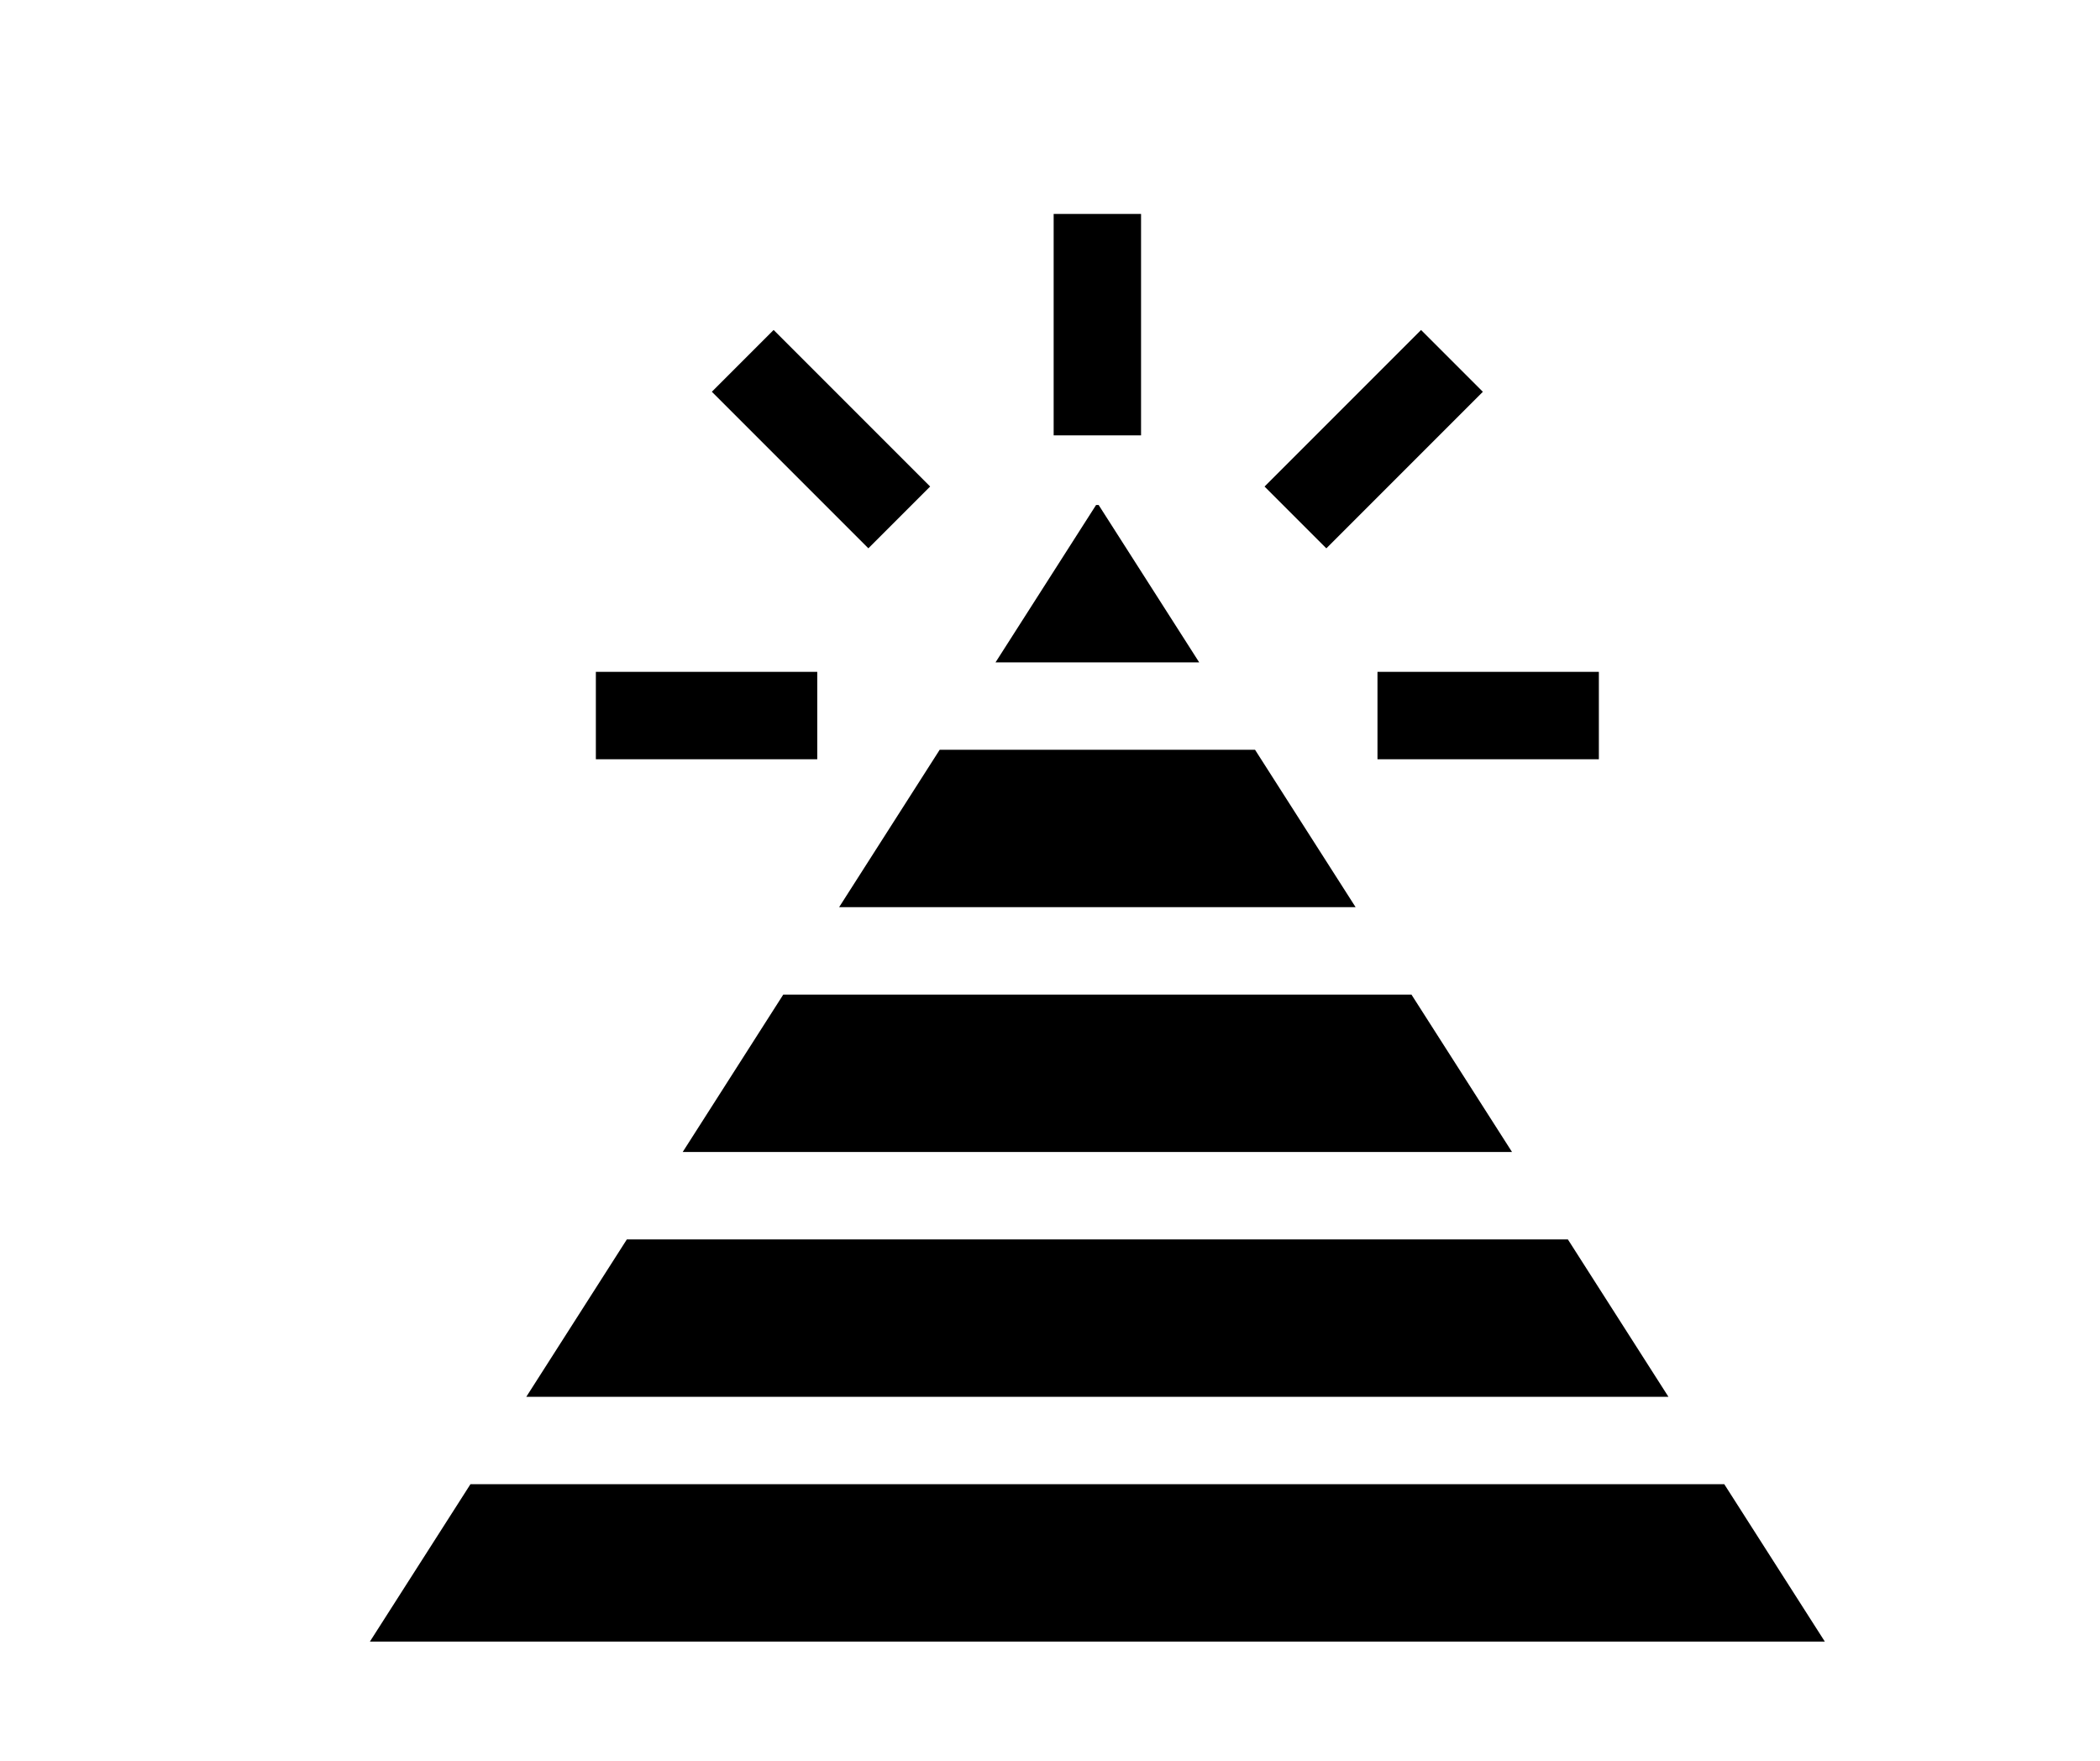 <svg xmlns="http://www.w3.org/2000/svg" xmlns:xlink="http://www.w3.org/1999/xlink" version="1.1" width="940" height="788" viewBox="0 0 940 788" xml:space="preserve">
<desc>Created with Fabric.js 3.5.0</desc>
<defs>
</defs>
<rect x="0" y="0" width="100%" height="100%" fill="#ffffff"/>
<g transform="matrix(1.272 0 0 1.272 491.201 415.201)" id="343672">
<g style="" vector-effect="non-scaling-stroke">
		<g transform="matrix(1 0 0 1 -0.003 -212.193)" id="Layer_1">
<rect style="stroke: none; stroke-width: 1; stroke-dasharray: none; stroke-linecap: butt; stroke-dashoffset: 0; stroke-linejoin: miter; stroke-miterlimit: 4; is-custom-font: none; font-file-url: none; fill: rgb(0,0,0); fill-rule: nonzero; opacity: 1;" x="-15.377" y="-38.953" rx="0" ry="0" width="30.754" height="77.906"/>
</g>
		<g transform="matrix(0.707 -0.707 0.707 0.707 -97.253 -171.915)" id="Layer_1">
<rect style="stroke: none; stroke-width: 1; stroke-dasharray: none; stroke-linecap: butt; stroke-dashoffset: 0; stroke-linejoin: miter; stroke-miterlimit: 4; is-custom-font: none; font-file-url: none; fill: rgb(0,0,0); fill-rule: nonzero; opacity: 1;" x="-15.377" y="-38.953" rx="0" ry="0" width="30.754" height="77.905"/>
</g>
		<g transform="matrix(1 0 0 1 -137.526 -74.664)" id="Layer_1">
<rect style="stroke: none; stroke-width: 1; stroke-dasharray: none; stroke-linecap: butt; stroke-dashoffset: 0; stroke-linejoin: miter; stroke-miterlimit: 4; is-custom-font: none; font-file-url: none; fill: rgb(0,0,0); fill-rule: nonzero; opacity: 1;" x="-38.953" y="-15.377" rx="0" ry="0" width="77.907" height="30.754"/>
</g>
		<g transform="matrix(1 0 0 1 137.527 -74.664)" id="Layer_1">
<rect style="stroke: none; stroke-width: 1; stroke-dasharray: none; stroke-linecap: butt; stroke-dashoffset: 0; stroke-linejoin: miter; stroke-miterlimit: 4; is-custom-font: none; font-file-url: none; fill: rgb(0,0,0); fill-rule: nonzero; opacity: 1;" x="-38.953" y="-15.377" rx="0" ry="0" width="77.906" height="30.754"/>
</g>
		<g transform="matrix(0.707 -0.707 0.707 0.707 97.247 -171.904)" id="Layer_1">
<rect style="stroke: none; stroke-width: 1; stroke-dasharray: none; stroke-linecap: butt; stroke-dashoffset: 0; stroke-linejoin: miter; stroke-miterlimit: 4; is-custom-font: none; font-file-url: none; fill: rgb(0,0,0); fill-rule: nonzero; opacity: 1;" x="-38.953" y="-15.377" rx="0" ry="0" width="77.906" height="30.754"/>
</g>
		<g transform="matrix(1 0 0 1 0 223.458)" id="Layer_1">
<polygon style="stroke: none; stroke-width: 1; stroke-dasharray: none; stroke-linecap: butt; stroke-dashoffset: 0; stroke-linejoin: miter; stroke-miterlimit: 4; is-custom-font: none; font-file-url: none; fill: rgb(0,0,0); fill-rule: nonzero; opacity: 1;" points="220.612,-27.688 -220.612,-27.688 -256,27.688 -238.857,27.688 246.374,27.688 256,27.688 "/>
</g>
		<g transform="matrix(1 0 0 1 0 51.198)" id="Layer_1">
<polygon style="stroke: none; stroke-width: 1; stroke-dasharray: none; stroke-linecap: butt; stroke-dashoffset: 0; stroke-linejoin: miter; stroke-miterlimit: 4; is-custom-font: none; font-file-url: none; fill: rgb(0,0,0); fill-rule: nonzero; opacity: 1;" points="110.531,-27.688 -110.531,-27.688 -145.919,27.688 145.919,27.688 "/>
</g>
		<g transform="matrix(1 0 0 1 0 137.328)" id="Layer_1">
<polygon style="stroke: none; stroke-width: 1; stroke-dasharray: none; stroke-linecap: butt; stroke-dashoffset: 0; stroke-linejoin: miter; stroke-miterlimit: 4; is-custom-font: none; font-file-url: none; fill: rgb(0,0,0); fill-rule: nonzero; opacity: 1;" points="165.572,-27.688 -165.572,-27.688 -200.959,27.688 200.959,27.688 "/>
</g>
		<g transform="matrix(1 0 0 1 0 -34.931)" id="Layer_1">
<polygon style="stroke: none; stroke-width: 1; stroke-dasharray: none; stroke-linecap: butt; stroke-dashoffset: 0; stroke-linejoin: miter; stroke-miterlimit: 4; is-custom-font: none; font-file-url: none; fill: rgb(0,0,0); fill-rule: nonzero; opacity: 1;" points="55.491,-27.688 -55.491,-27.688 -90.878,27.688 90.878,27.688 "/>
</g>
		<g transform="matrix(1 0 0 1 0 -121.061)" id="Layer_1">
<polygon style="stroke: none; stroke-width: 1; stroke-dasharray: none; stroke-linecap: butt; stroke-dashoffset: 0; stroke-linejoin: miter; stroke-miterlimit: 4; is-custom-font: none; font-file-url: none; fill: rgb(0,0,0); fill-rule: nonzero; opacity: 1;" points="0.45,-27.688 -0.45,-27.688 -35.838,27.688 35.838,27.688 "/>
</g>
</g>
</g>
</svg>